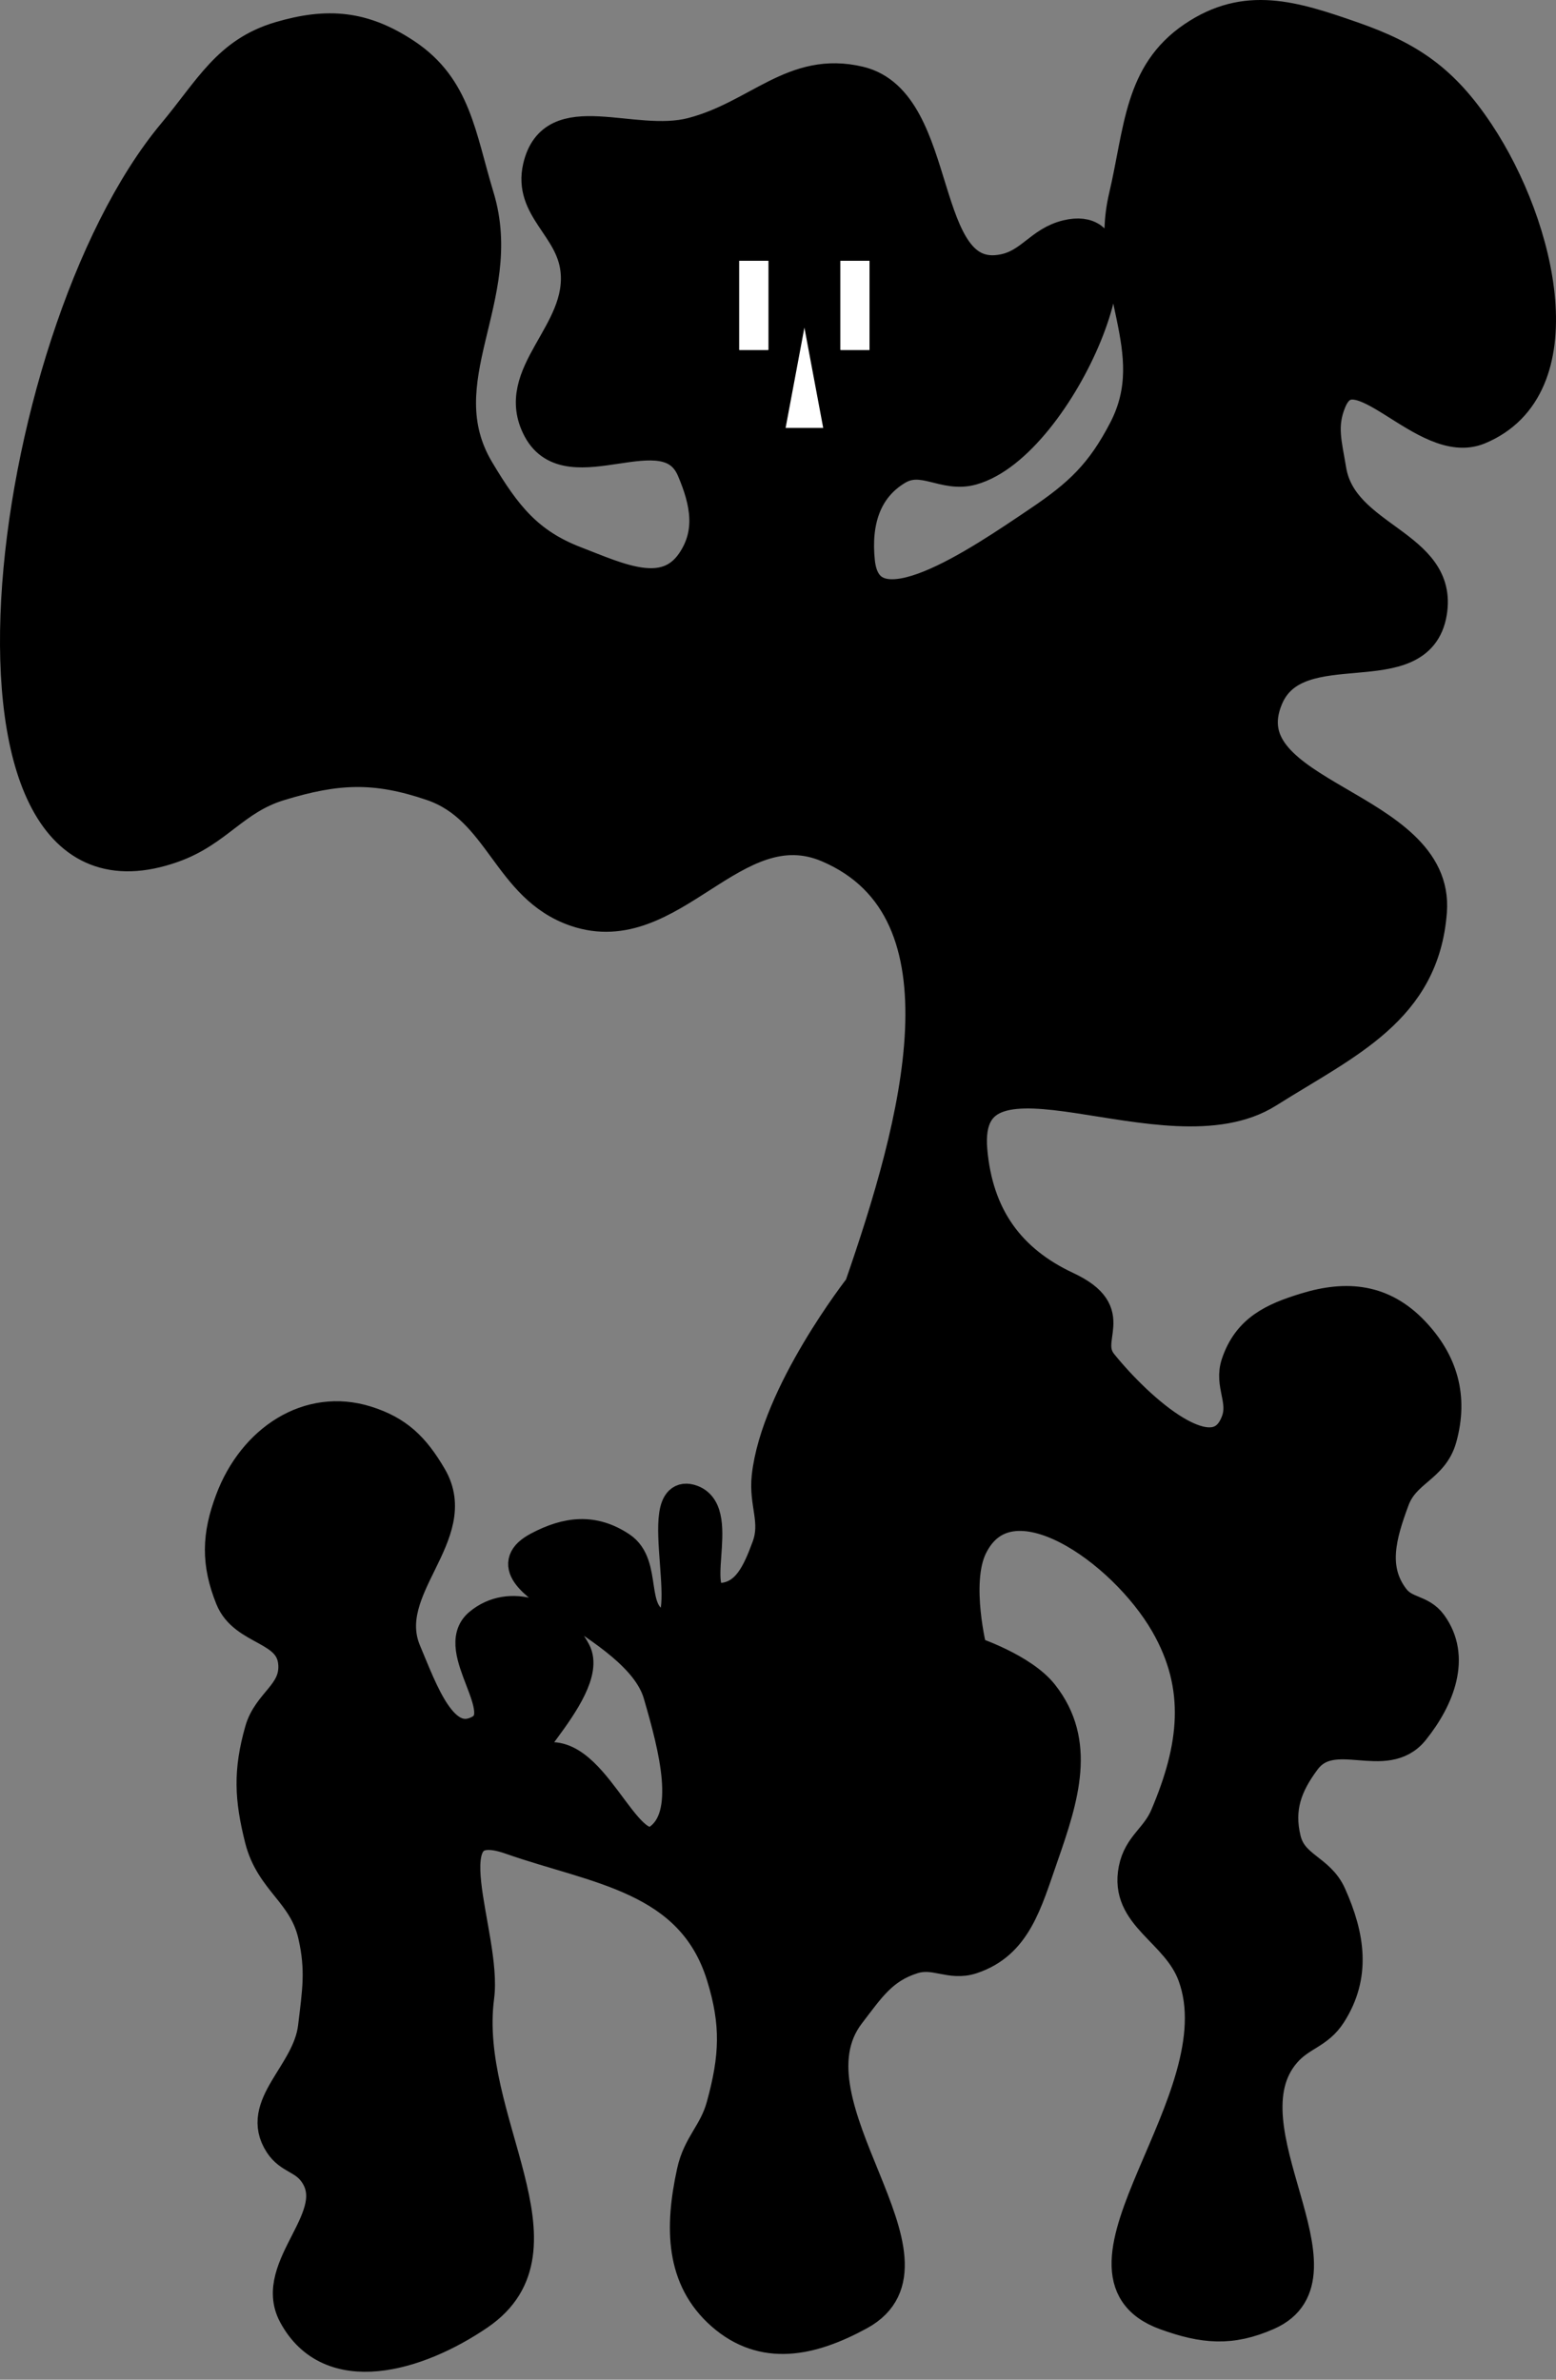 <svg width="102" height="156" viewBox="0 0 102 156" fill="none" xmlns="http://www.w3.org/2000/svg">
<rect x="0" y="0" width="102" height="156" fill="#808080" stroke="none"/>
<path d="M45.361 36.812C46.64 34.915 46.271 32.931 45.361 30.8C43.661 26.82 37.301 31.94 35.275 28.143C33.323 24.483 38.234 21.846 37.732 17.656C37.397 14.86 34.638 13.678 35.275 10.944C36.258 6.728 41.453 9.727 45.361 8.707C49.696 7.575 51.998 4.307 56.352 5.351C61.989 6.703 60.117 18.813 65.791 17.656C67.566 17.294 68.166 15.846 69.929 15.418C75.842 13.983 69.591 29.165 63.722 30.8C61.864 31.317 60.485 29.79 58.809 30.8C56.735 32.049 56.088 34.261 56.352 36.812C56.874 41.857 64.136 36.843 68.118 34.156C70.724 32.398 72.18 31.041 73.679 28.143C76.364 22.947 72.324 18.671 73.679 12.902C74.707 8.521 74.664 4.816 78.204 2.414C81.669 0.064 84.785 1.057 88.678 2.414C92.438 3.725 94.647 5.238 96.953 8.707C101.05 14.87 103.509 25.431 96.953 28.143C93.363 29.628 88.822 22.529 87.255 26.325C86.597 27.921 86.974 29.079 87.255 30.8C87.996 35.327 94.613 35.645 93.85 40.168C93.015 45.118 85.053 41.186 83.118 45.761C80.388 52.215 94.379 52.671 93.85 59.744C93.366 66.21 88.302 68.365 83.118 71.629C76.467 75.818 63.007 67.118 63.722 75.405C64.098 79.754 66.221 82.62 69.929 84.354C73.637 86.088 70.919 87.732 72.256 89.388C74.687 92.397 79.686 96.876 81.049 93.163C81.552 91.793 80.584 90.774 81.049 89.388C81.8 87.15 83.457 86.402 85.575 85.752C88.299 84.916 90.655 85.155 92.686 87.29C94.566 89.267 95.252 91.567 94.497 94.282C93.949 96.25 92.101 96.429 91.393 98.337C90.528 100.668 89.913 102.833 91.393 104.769C92.116 105.715 93.146 105.485 93.85 106.447C95.442 108.622 94.367 111.342 92.686 113.438C90.809 115.78 87.377 112.986 85.575 115.396C84.358 117.023 83.79 118.545 84.282 120.569C84.727 122.403 86.492 122.499 87.255 124.205C88.487 126.957 88.865 129.521 87.255 132.035C86.416 133.347 85.294 133.393 84.282 134.552C80.007 139.449 88.884 149.207 83.118 151.751C80.686 152.824 78.885 152.651 76.394 151.751C68.749 148.989 81.165 137.625 78.204 129.518C77.123 126.557 73.701 125.639 74.325 122.527C74.643 120.943 75.768 120.504 76.394 119.031C78.293 114.566 78.799 110.617 76.394 106.447C73.604 101.61 66.175 96.367 63.722 101.413C62.571 103.781 63.722 108.265 63.722 108.265C63.722 108.265 67.03 109.348 68.377 111.061C70.864 114.222 69.733 117.805 68.377 121.688C67.307 124.753 66.618 127.436 63.722 128.4C62.274 128.882 61.297 127.939 59.843 128.4C57.845 129.033 57.035 130.303 55.705 132.035C51.155 137.964 62.712 148.28 56.352 151.751C53.196 153.473 50.042 154.164 47.3 151.751C44.611 149.385 44.569 146.033 45.361 142.383C45.758 140.552 46.805 139.851 47.3 138.048C48.178 134.855 48.281 132.676 47.3 129.518C45.297 123.064 39.025 122.527 33.465 120.569C27.905 118.612 31.935 126.824 31.396 130.917C30.336 138.972 37.76 147.41 31.396 151.751C27.382 154.49 21.621 156.193 19.241 151.751C17.527 148.55 22.692 145.253 20.535 142.383C19.853 141.476 18.963 141.517 18.336 140.565C16.652 138.003 20.163 135.992 20.535 132.874C20.812 130.545 21.056 129.141 20.535 126.862C19.898 124.08 17.741 123.334 17.043 120.569C16.366 117.883 16.289 116.101 17.043 113.438C17.566 111.592 19.353 111.03 19.241 109.104C19.102 106.675 15.995 107.003 15.104 104.769C14.183 102.463 14.231 100.665 15.104 98.337C16.589 94.374 20.229 91.971 24.026 93.163C26.063 93.803 27.16 94.859 28.293 96.799C30.531 100.632 24.867 104.142 26.612 108.265C27.711 110.863 29.014 114.675 31.396 113.438C33.672 112.257 29.409 108.131 31.396 106.447C33.411 104.739 36.468 105.857 37.732 108.265C39.089 110.849 31.784 116.934 35.275 115.396C38.767 113.858 40.965 122.108 43.163 120.569C45.361 119.031 44.194 114.603 43.163 111.061C41.766 106.264 31.098 103.624 35.275 101.413C37.18 100.405 38.9 100.21 40.706 101.413C42.456 102.579 41.23 105.689 43.163 106.447C46.032 107.572 42.472 97.271 45.361 98.337C47.673 99.19 44.864 104.969 47.3 104.769C48.974 104.631 49.651 103.098 50.275 101.413C50.894 99.74 50.078 98.588 50.275 96.799C50.874 91.341 56.352 84.354 56.352 84.354C60.011 73.788 63.98 59.713 54.283 55.549C48.113 52.9 44.062 61.908 37.732 59.744C33.213 58.199 32.814 53.033 28.293 51.494C24.584 50.232 22.078 50.353 18.336 51.494C15.357 52.403 14.294 54.502 11.354 55.549C-4.713 61.272 0.011 22.278 11.354 8.707C13.734 5.859 14.912 3.425 18.336 2.414C21.478 1.487 23.838 1.687 26.612 3.533C29.903 5.724 30.191 8.93 31.396 12.902C33.411 19.543 27.9 24.921 31.396 30.8C33.177 33.794 34.63 35.62 37.732 36.812C40.539 37.891 43.606 39.416 45.361 36.812Z" fill="black" stroke="black" stroke-width="2"/>
<rect x="55.102" y="17.096" width="1.896" height="5.842" fill="white"/>
<rect x="55.102" y="17.096" width="1.896" height="5.842" fill="white"/>
<rect x="55.102" y="17.096" width="1.896" height="5.842" fill="white"/>
<rect x="48.464" y="17.096" width="1.896" height="5.842" fill="white"/>
<rect x="48.464" y="17.096" width="1.896" height="5.842" fill="white"/>
<rect x="48.464" y="17.096" width="1.896" height="5.842" fill="white"/>
<path d="M52.731 21.478L53.963 28.05H51.499L52.731 21.478Z" fill="white"/>
</svg>
